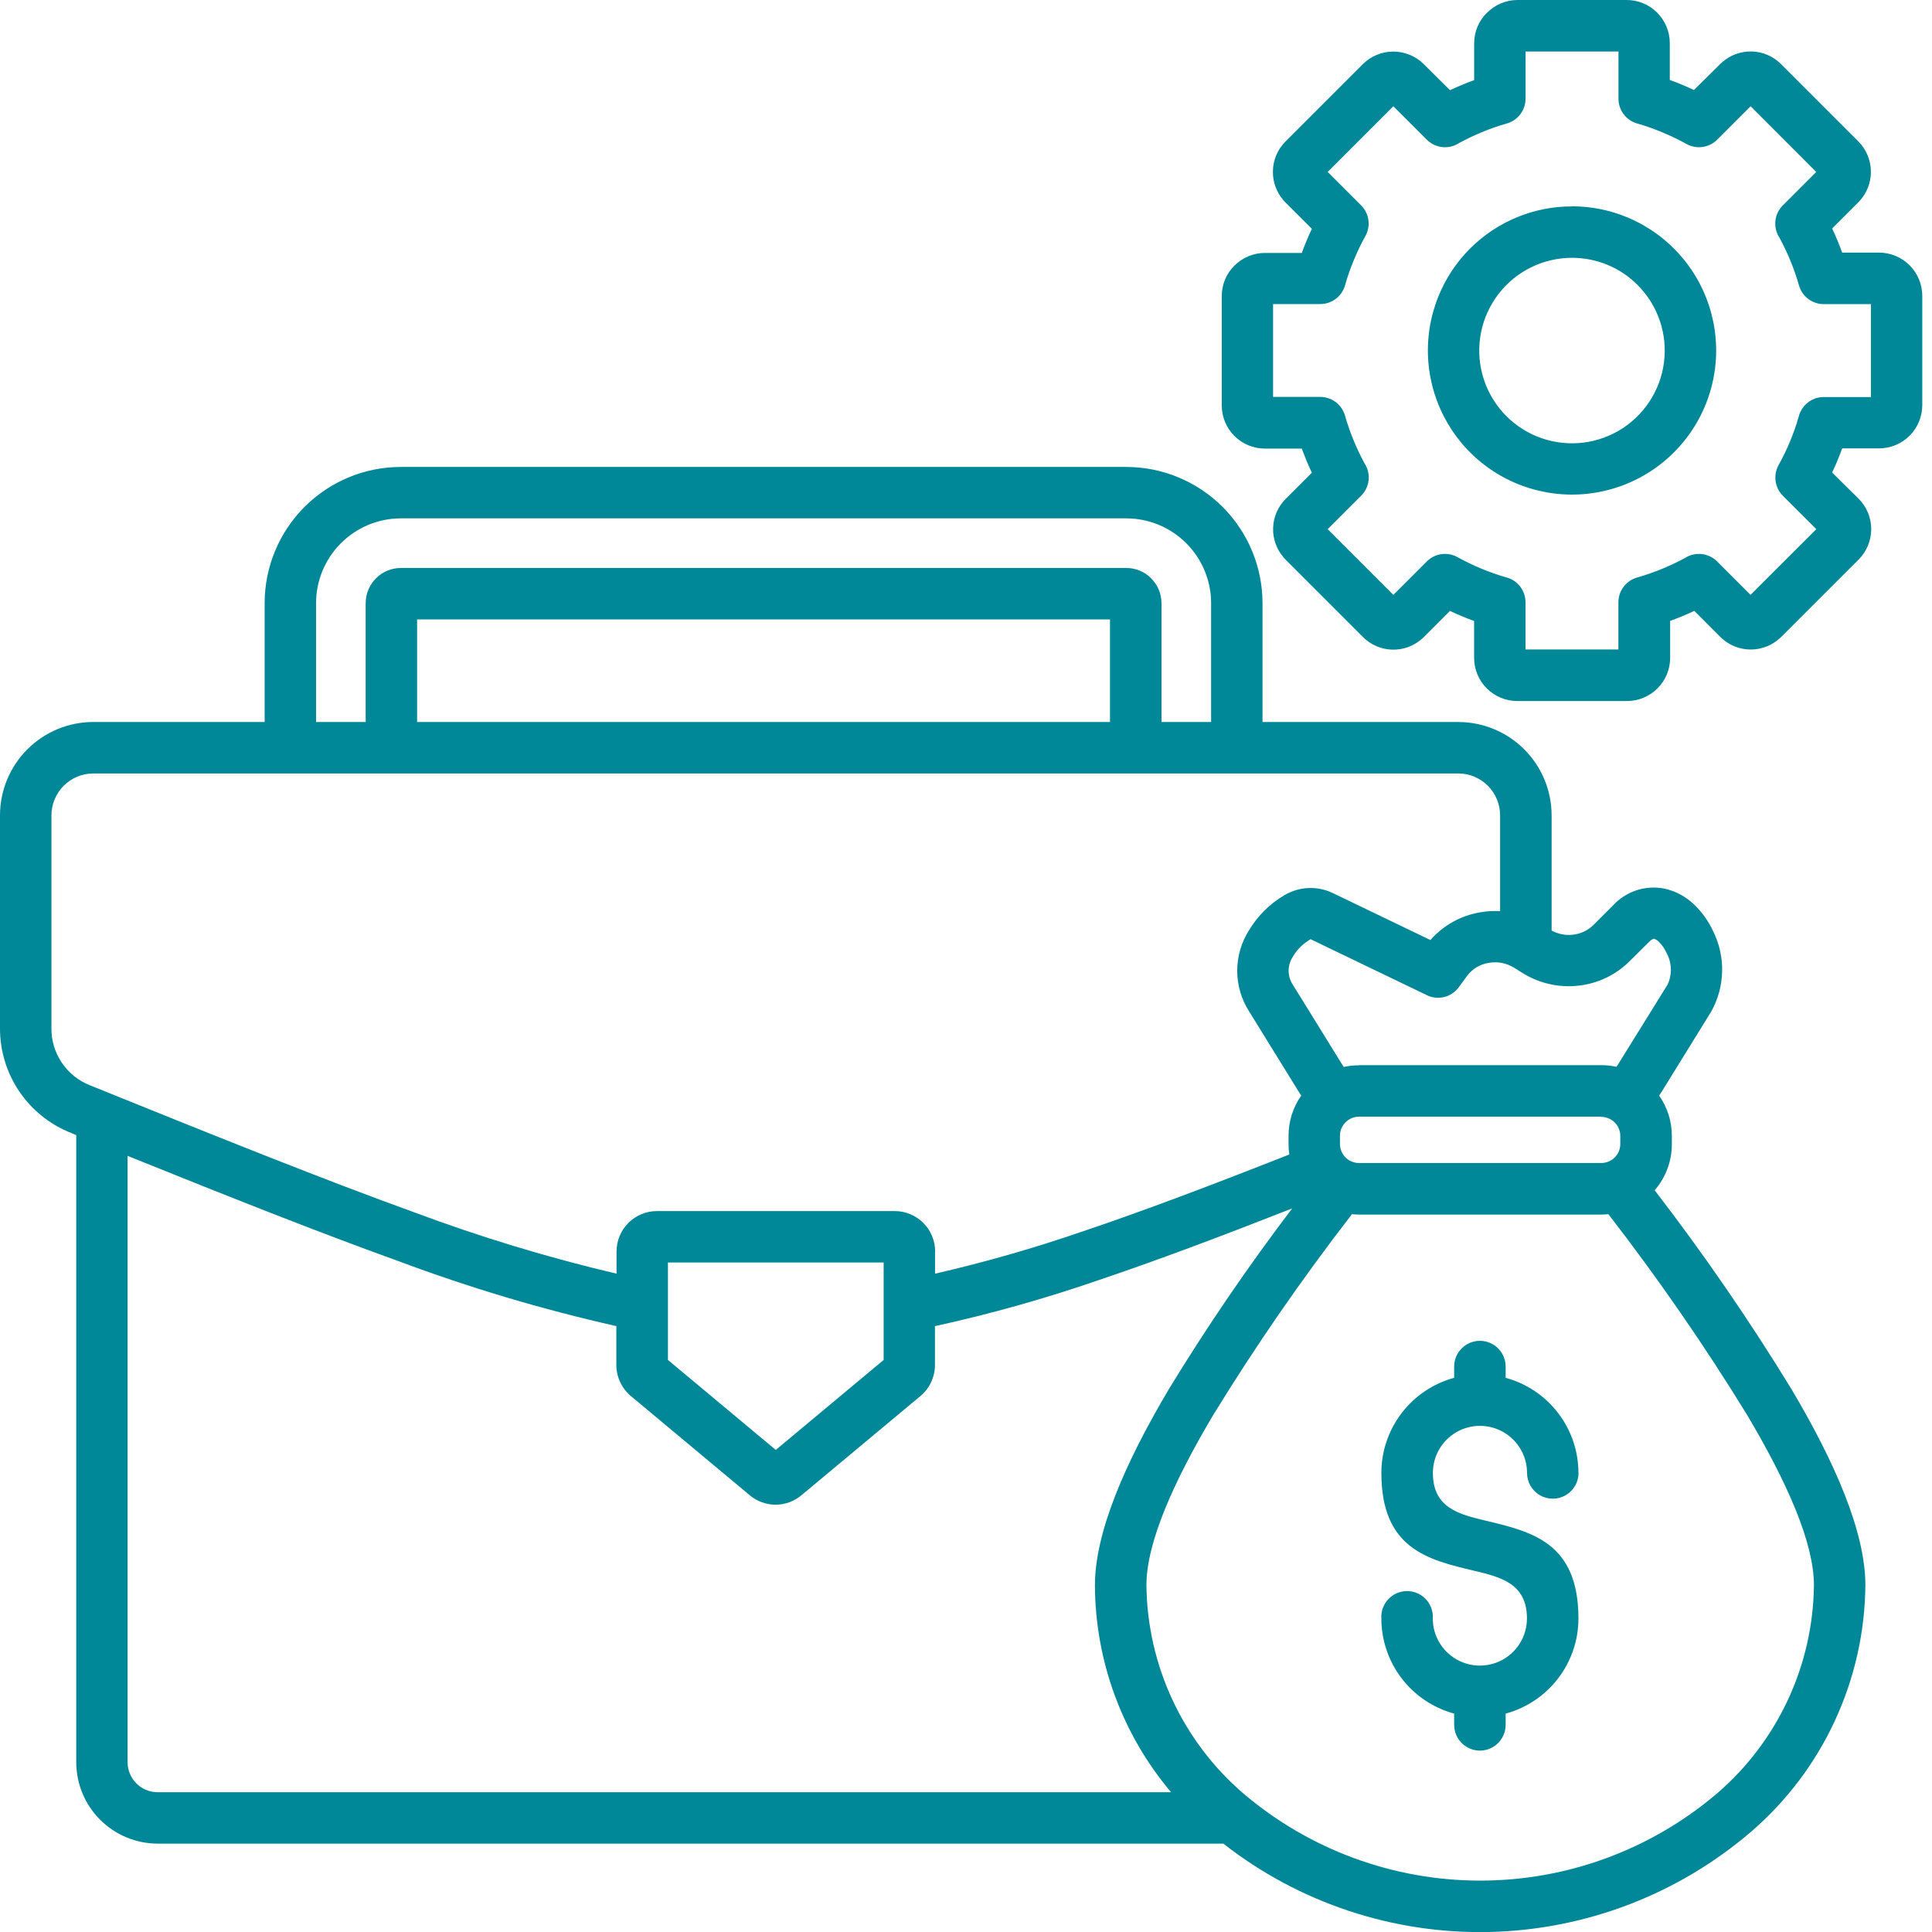 <svg width="125" height="125" viewBox="0 0 125 125" fill="none" xmlns="http://www.w3.org/2000/svg">
<path fill-rule="evenodd" clip-rule="evenodd" d="M104.713 3.334H98.704V6.389C98.703 6.75 98.585 7.102 98.367 7.39C98.15 7.679 97.844 7.888 97.497 7.988C96.942 8.146 96.397 8.335 95.865 8.556C95.369 8.762 94.884 8.994 94.412 9.251C94.092 9.462 93.709 9.556 93.327 9.518C92.946 9.48 92.589 9.311 92.317 9.041L90.15 6.875L85.902 11.123L88.067 13.288C88.32 13.544 88.485 13.874 88.535 14.231C88.585 14.587 88.518 14.951 88.345 15.266C88.063 15.773 87.811 16.296 87.591 16.833C87.378 17.343 87.195 17.865 87.042 18.396C86.955 18.759 86.748 19.083 86.454 19.315C86.16 19.547 85.797 19.673 85.422 19.673H82.367V25.68H85.422C85.784 25.681 86.135 25.799 86.423 26.017C86.712 26.235 86.922 26.541 87.021 26.888C87.328 27.959 87.751 28.993 88.282 29.973C88.494 30.293 88.588 30.676 88.55 31.058C88.511 31.44 88.342 31.797 88.072 32.068L85.902 34.238L90.15 38.487L92.316 36.322H92.316C92.572 36.068 92.903 35.903 93.259 35.853C93.616 35.803 93.98 35.87 94.295 36.044C94.802 36.325 95.325 36.577 95.86 36.798C96.371 37.008 96.893 37.191 97.423 37.347C97.787 37.434 98.111 37.641 98.342 37.934C98.574 38.228 98.7 38.591 98.701 38.965V42.02H104.71V38.965C104.711 38.603 104.829 38.252 105.046 37.964C105.264 37.675 105.569 37.465 105.917 37.366C106.472 37.208 107.017 37.019 107.55 36.798C108.045 36.595 108.529 36.366 109 36.113C109.32 35.902 109.703 35.807 110.085 35.846C110.466 35.884 110.823 36.052 111.095 36.323L113.26 38.488L117.515 34.238L115.349 32.074C115.095 31.819 114.931 31.488 114.881 31.131C114.831 30.775 114.898 30.412 115.071 30.096C115.353 29.589 115.605 29.066 115.827 28.529C116.038 28.019 116.221 27.497 116.374 26.967C116.462 26.603 116.669 26.279 116.963 26.047C117.257 25.815 117.62 25.689 117.994 25.689H121.049V19.677H117.994C117.633 19.677 117.281 19.558 116.993 19.341C116.704 19.123 116.495 18.818 116.395 18.47C116.088 17.399 115.665 16.364 115.134 15.384C114.923 15.064 114.829 14.681 114.867 14.299C114.905 13.918 115.074 13.561 115.345 13.29L117.51 11.124L113.266 6.875L111.1 9.041C110.845 9.294 110.514 9.459 110.157 9.509C109.8 9.559 109.437 9.492 109.121 9.318C108.614 9.038 108.091 8.786 107.556 8.564C107.045 8.35 106.524 8.165 105.993 8.009C105.629 7.921 105.306 7.714 105.074 7.421C104.842 7.127 104.716 6.764 104.715 6.39V3.333L104.713 3.334ZM98.166 8.83086e-07H105.25C105.988 0 106.696 0.295 107.217 0.818C107.74 1.339 108.034 2.047 108.035 2.785V5.174C108.299 5.267 108.561 5.368 108.822 5.479C109.081 5.587 109.339 5.702 109.596 5.823L111.292 4.145C111.336 4.1 111.382 4.058 111.431 4.02C111.962 3.553 112.65 3.307 113.356 3.33C114.062 3.354 114.732 3.645 115.231 4.145L120.231 9.145H120.232C120.754 9.669 121.048 10.378 121.048 11.118C121.048 11.858 120.754 12.568 120.232 13.091L118.54 14.783C118.662 15.04 118.776 15.299 118.883 15.557C118.99 15.815 119.092 16.078 119.19 16.344H121.579L121.579 16.344C122.319 16.345 123.028 16.64 123.551 17.163C124.074 17.687 124.369 18.396 124.371 19.136V26.22C124.369 26.96 124.074 27.669 123.551 28.192C123.028 28.715 122.319 29.009 121.579 29.01H119.189C119.094 29.274 118.991 29.537 118.884 29.798C118.777 30.059 118.661 30.316 118.539 30.573L120.251 32.264C120.774 32.787 121.068 33.495 121.068 34.235C121.068 34.974 120.774 35.682 120.251 36.205L115.251 41.205H115.25C115.207 41.249 115.16 41.291 115.112 41.33C114.605 41.777 113.954 42.023 113.278 42.024C112.541 42.026 111.834 41.735 111.311 41.215L109.621 39.524C109.364 39.645 109.105 39.76 108.846 39.867C108.586 39.976 108.322 40.077 108.058 40.173V42.562H108.059C108.059 43.306 107.763 44.019 107.235 44.544C106.708 45.068 105.994 45.361 105.25 45.357H98.166C97.426 45.356 96.716 45.062 96.193 44.539C95.669 44.015 95.375 43.305 95.374 42.565V40.176C95.11 40.083 94.848 39.981 94.587 39.87C94.329 39.763 94.07 39.648 93.812 39.527L92.124 41.218C92.08 41.262 92.034 41.304 91.985 41.343C91.455 41.809 90.767 42.055 90.061 42.032C89.355 42.009 88.684 41.718 88.185 41.218L83.185 36.218C83.141 36.173 83.099 36.126 83.06 36.079V36.078C82.593 35.547 82.347 34.859 82.37 34.153C82.393 33.446 82.684 32.776 83.185 32.277L84.877 30.586C84.755 30.33 84.64 30.072 84.534 29.813C84.427 29.553 84.325 29.29 84.227 29.024H81.837V29.024C81.098 29.023 80.388 28.729 79.865 28.206C79.342 27.683 79.048 26.973 79.047 26.233V19.15C79.047 18.412 79.342 17.704 79.865 17.184H79.872C80.392 16.661 81.099 16.366 81.837 16.365H84.227C84.322 16.101 84.425 15.838 84.532 15.578C84.639 15.319 84.755 15.06 84.877 14.803L83.165 13.097C83.121 13.053 83.079 13.006 83.039 12.958C82.597 12.45 82.354 11.799 82.356 11.126C82.354 10.386 82.648 9.676 83.173 9.153L88.173 4.153C88.696 3.63 89.406 3.336 90.146 3.336C90.887 3.336 91.596 3.63 92.12 4.153L93.816 5.834C94.073 5.713 94.33 5.599 94.59 5.49C94.849 5.382 95.113 5.281 95.377 5.185V2.797C95.379 2.06 95.673 1.354 96.195 0.833H96.202C96.72 0.305 97.427 0.005 98.166 8.83086e-07ZM105.945 18.433C107.266 19.75 107.899 21.607 107.658 23.458C107.416 25.308 106.328 26.941 104.713 27.875C103.097 28.81 101.14 28.94 99.415 28.227C97.691 27.514 96.396 26.039 95.912 24.237C95.429 22.435 95.811 20.51 96.947 19.03C98.082 17.549 99.842 16.681 101.708 16.681C103.3 16.679 104.827 17.311 105.951 18.438L105.945 18.433ZM101.701 13.349C104.6 13.346 107.336 14.692 109.103 16.991C110.87 19.29 111.467 22.279 110.72 25.081C109.971 27.882 107.963 30.176 105.285 31.287C102.608 32.399 99.565 32.202 97.053 30.755C94.541 29.307 92.846 26.773 92.465 23.899C92.084 21.025 93.062 18.137 95.11 16.085C96.858 14.334 99.231 13.351 101.705 13.354L101.701 13.349ZM102.132 95.298C102.132 95.894 101.814 96.444 101.298 96.742C100.783 97.04 100.147 97.04 99.632 96.742C99.116 96.444 98.799 95.894 98.799 95.298C98.799 94.21 98.218 93.204 97.275 92.661C96.333 92.116 95.172 92.116 94.229 92.661C93.287 93.205 92.707 94.21 92.707 95.298C92.707 97.573 94.422 97.982 96.136 98.39C99.13 99.103 102.125 99.815 102.125 104.717C102.124 106.117 101.663 107.478 100.812 108.59C99.961 109.702 98.768 110.503 97.416 110.87V111.598C97.416 112.193 97.099 112.744 96.583 113.041C96.067 113.339 95.432 113.339 94.916 113.041C94.401 112.744 94.083 112.194 94.083 111.598V110.87C92.731 110.503 91.538 109.702 90.687 108.59C89.836 107.478 89.375 106.117 89.374 104.717C89.344 104.257 89.506 103.806 89.821 103.47C90.136 103.134 90.577 102.943 91.038 102.943C91.498 102.943 91.938 103.134 92.254 103.47C92.569 103.806 92.731 104.257 92.701 104.717C92.701 105.805 93.282 106.811 94.224 107.355C95.166 107.899 96.327 107.899 97.27 107.355C98.212 106.811 98.793 105.805 98.793 104.717C98.793 102.442 97.077 102.033 95.363 101.625C92.369 100.913 89.374 100.2 89.374 95.298C89.375 93.898 89.836 92.537 90.687 91.425C91.538 90.313 92.731 89.512 94.083 89.145V88.417C94.083 87.822 94.401 87.272 94.916 86.974C95.432 86.676 96.067 86.676 96.583 86.974C97.099 87.272 97.416 87.822 97.416 88.417V89.145C98.768 89.512 99.961 90.313 100.812 91.425C101.663 92.537 102.124 93.898 102.125 95.298H102.132ZM103.601 72.248H87.924C87.247 72.253 86.699 72.801 86.695 73.478V74.019C86.699 74.696 87.247 75.244 87.924 75.247H103.608C104.279 75.242 104.822 74.703 104.833 74.032V73.49C104.828 72.813 104.281 72.266 103.604 72.261L103.601 72.248ZM87.917 68.915H103.609C103.936 68.916 104.262 68.951 104.581 69.022C104.616 68.976 104.646 68.929 104.677 68.883L107.89 63.706C108.198 63.05 108.173 62.288 107.823 61.653C107.708 61.392 107.546 61.153 107.346 60.951C107.258 60.855 107.148 60.782 107.025 60.741C106.96 60.727 106.846 60.79 106.675 60.96L105.425 62.2C104.526 63.092 103.35 63.648 102.091 63.777C100.832 63.91 99.565 63.617 98.492 62.944L97.952 62.605C97.461 62.304 96.877 62.196 96.312 62.299C95.772 62.385 95.285 62.672 94.949 63.102L94.37 63.892C93.894 64.526 93.037 64.735 92.324 64.391L84.791 60.764C84.78 60.764 84.749 60.801 84.67 60.844C84.246 61.11 83.893 61.476 83.643 61.91C83.285 62.456 83.285 63.161 83.643 63.706L86.85 68.893C86.879 68.94 86.911 68.987 86.944 69.031C87.266 68.961 87.595 68.925 87.925 68.925L87.917 68.915ZM87.471 78.558C84.248 82.724 81.251 87.061 78.495 91.55C75.924 95.879 74.174 99.805 74.174 102.563C74.229 107.738 76.505 112.639 80.424 116.019C84.703 119.669 90.143 121.675 95.767 121.675C101.392 121.675 106.832 119.669 111.111 116.019C115.029 112.639 117.306 107.737 117.361 102.563C117.361 99.805 115.61 95.88 113.039 91.55C110.283 87.061 107.286 82.724 104.062 78.558C103.911 78.574 103.758 78.582 103.606 78.582H87.925C87.772 78.582 87.62 78.574 87.468 78.558H87.471ZM57.171 87.988V81.684H43.215V87.988L50.192 93.809L57.171 87.988ZM60.505 85.798V85.798C64.1 85.011 67.646 84.013 71.124 82.81C74.832 81.56 78.933 80.018 83.602 78.186C80.749 81.941 78.088 85.84 75.632 89.867C72.783 94.664 70.842 99.145 70.842 102.569L70.841 102.569C70.862 107.471 72.605 112.21 75.767 115.956H10.199C9.683 115.956 9.189 115.752 8.824 115.387C8.46 115.022 8.255 114.528 8.255 114.012V74.785C14.969 77.492 20.65 79.746 25.709 81.569V81.568C30.329 83.303 35.063 84.716 39.877 85.799V88.322V88.322C39.881 89.094 40.224 89.826 40.815 90.323L48.508 96.742C48.976 97.136 49.569 97.353 50.181 97.353C50.794 97.353 51.386 97.136 51.854 96.742L59.553 90.323C60.146 89.827 60.489 89.095 60.492 88.322V85.799L60.505 85.798ZM60.505 80.967C60.503 80.275 60.228 79.612 59.738 79.122C59.249 78.632 58.585 78.357 57.893 78.356H42.501C41.809 78.357 41.145 78.632 40.656 79.122C40.167 79.612 39.891 80.275 39.89 80.967V82.406C35.459 81.364 31.098 80.041 26.834 78.449C21.062 76.365 14.224 73.617 5.838 70.226V70.226C5.088 69.935 4.446 69.421 3.997 68.754C3.548 68.087 3.315 67.298 3.328 66.494V52.743C3.331 52.028 3.617 51.343 4.123 50.837C4.628 50.332 5.313 50.046 6.028 50.043H94.367C95.08 50.049 95.762 50.336 96.265 50.84C96.768 51.345 97.052 52.028 97.056 52.74V58.952C96.623 58.927 96.189 58.952 95.762 59.027C94.516 59.238 93.38 59.871 92.546 60.82L86.233 57.781C85.23 57.299 84.053 57.351 83.097 57.92C82.164 58.468 81.382 59.242 80.823 60.169C80.317 60.956 80.048 61.872 80.048 62.808C80.048 63.743 80.317 64.66 80.823 65.447L84.03 70.638C84.082 70.721 84.134 70.801 84.19 70.882V70.882C83.655 71.644 83.368 72.553 83.369 73.485V74.026C83.369 74.25 83.386 74.474 83.418 74.695C78.393 76.678 74.016 78.335 70.065 79.666C66.927 80.748 63.733 81.663 60.498 82.406V80.967L60.505 80.967ZM17.122 46.714V39.009C17.128 36.677 18.056 34.443 19.705 32.794C21.354 31.145 23.588 30.216 25.92 30.211H72.887C75.219 30.218 77.453 31.146 79.101 32.795C80.75 34.444 81.679 36.678 81.685 39.009V46.713H94.364L94.364 46.714C95.961 46.718 97.491 47.355 98.62 48.484C99.749 49.613 100.385 51.144 100.389 52.74V60.206C100.806 60.434 101.283 60.528 101.755 60.476C102.26 60.425 102.733 60.204 103.095 59.847L104.338 58.607H104.338C105.184 57.666 106.465 57.244 107.705 57.496C108.435 57.66 109.105 58.025 109.637 58.55C110.141 59.039 110.55 59.617 110.843 60.255C111.66 61.902 111.612 63.846 110.714 65.451L107.507 70.642C107.455 70.725 107.401 70.805 107.347 70.886C107.882 71.648 108.168 72.557 108.168 73.489V74.031C108.169 75.125 107.774 76.183 107.057 77.009C110.232 81.134 113.184 85.426 115.901 89.866C118.75 94.663 120.69 99.144 120.69 102.568V102.569C120.663 105.594 119.991 108.579 118.72 111.325C117.45 114.07 115.608 116.514 113.319 118.493C108.594 122.555 102.606 124.854 96.376 124.999C90.146 125.142 84.059 123.123 79.15 119.283H10.2C8.803 119.28 7.465 118.724 6.478 117.737C5.491 116.75 4.935 115.412 4.933 114.016V73.441L4.603 73.302C3.237 72.765 2.065 71.827 1.243 70.611C0.421 69.394 -0.012 67.957 0 66.489V52.739C0.004 51.141 0.641 49.61 1.77 48.481C2.9 47.351 4.431 46.715 6.029 46.712L17.122 46.714ZM23.659 46.714V39.009C23.664 38.411 23.904 37.839 24.327 37.416C24.75 36.993 25.322 36.753 25.92 36.748H72.887C73.486 36.751 74.059 36.991 74.481 37.416V37.423C74.904 37.842 75.144 38.412 75.149 39.009V46.713H78.359V39.009C78.353 37.56 77.775 36.171 76.75 35.146C75.725 34.121 74.337 33.543 72.887 33.538H25.92C24.471 33.543 23.082 34.121 22.058 35.146C21.033 36.171 20.454 37.56 20.449 39.009V46.713L23.659 46.714ZM71.816 46.714V40.075H26.987V46.713L71.816 46.714Z" fill="#008899"/>
</svg>
